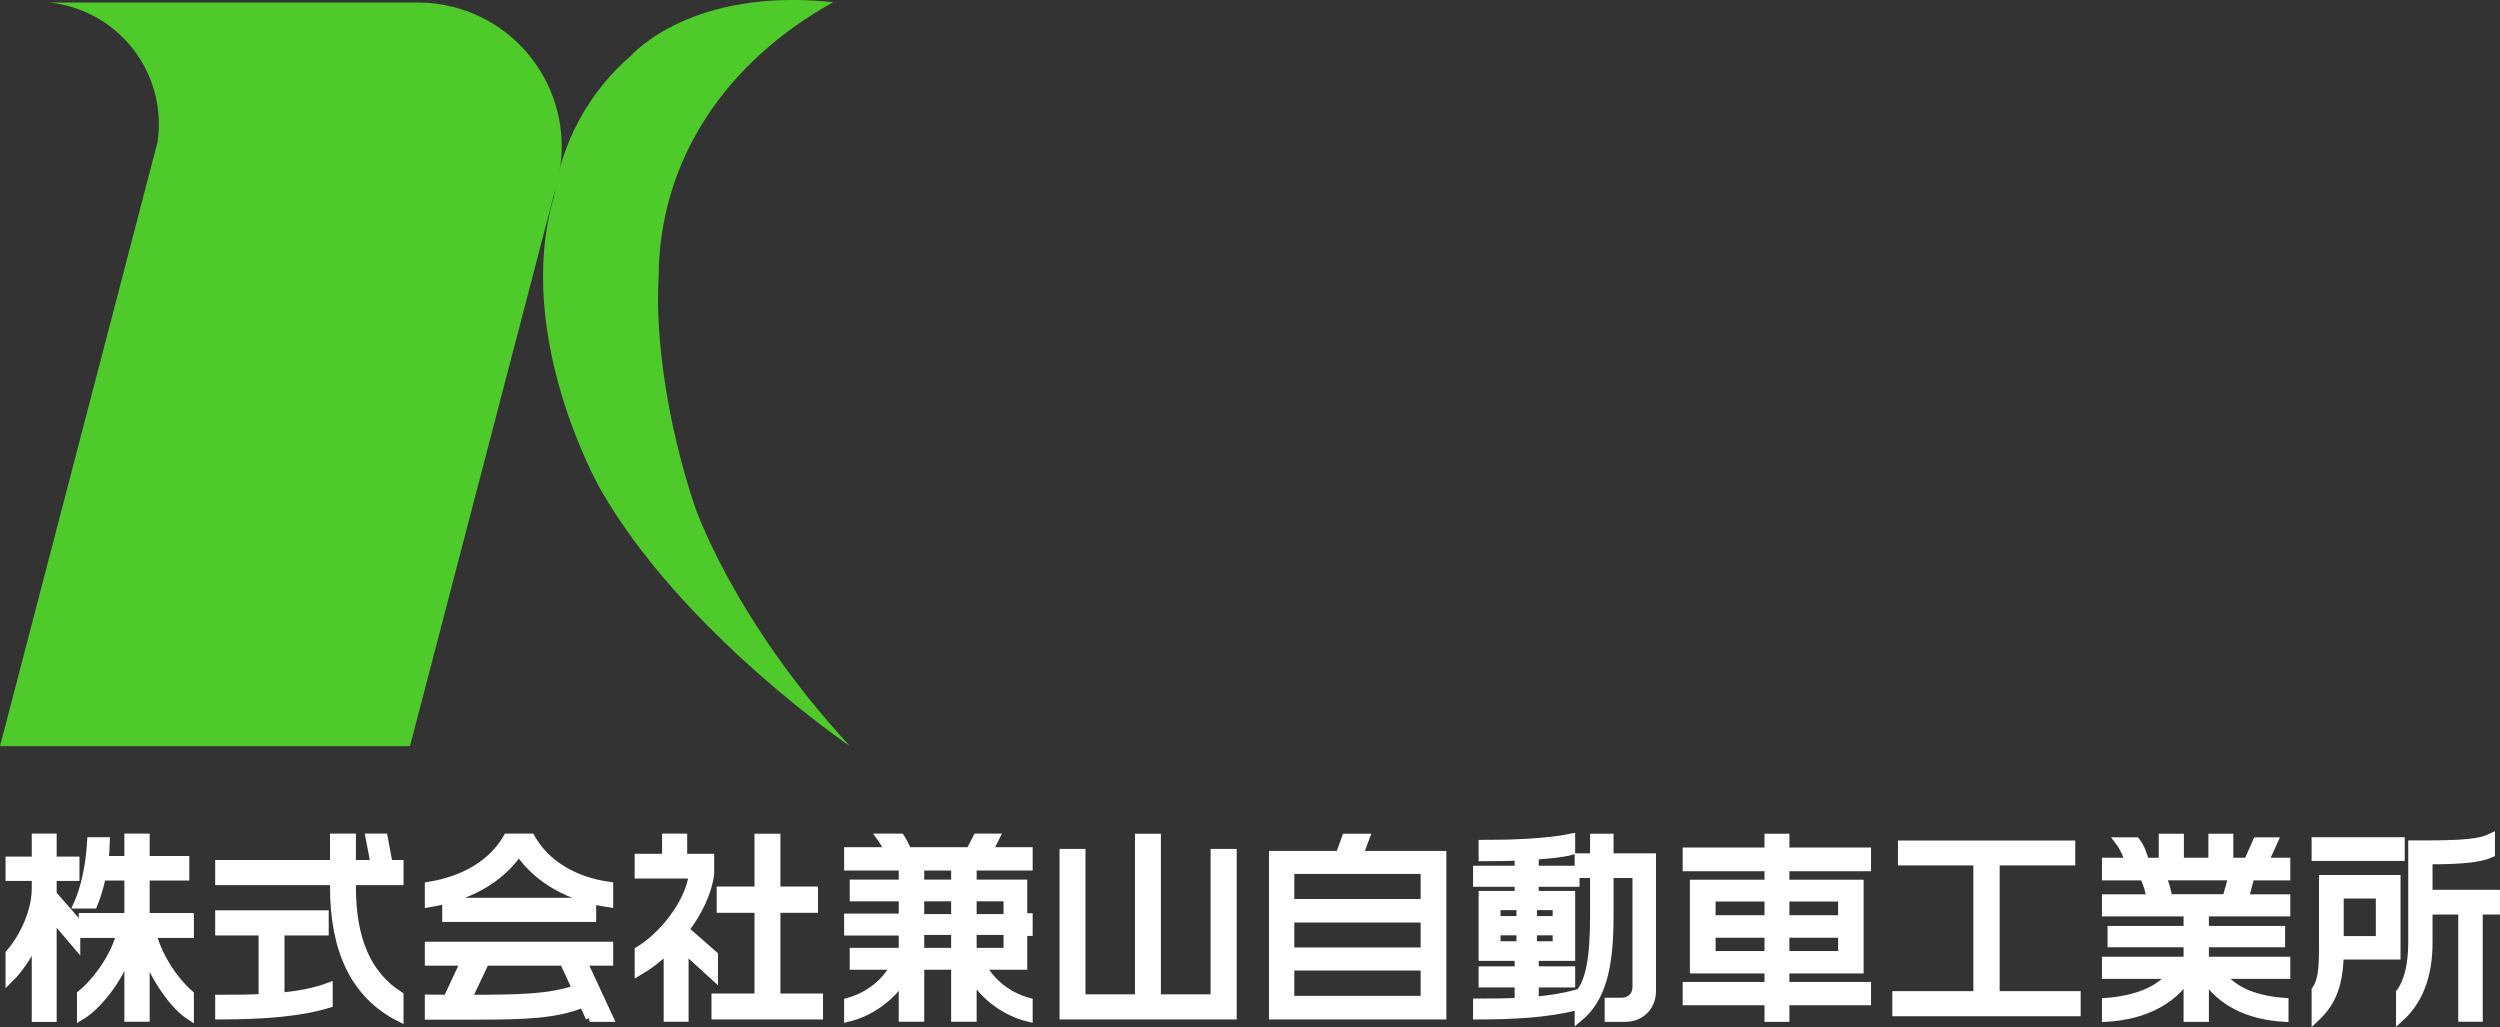 <?xml version="1.0" encoding="UTF-8"?>
<svg id="_レイヤー_2" data-name="レイヤー_2" xmlns="http://www.w3.org/2000/svg" width="249.95" height="102.69" xmlns:xlink="http://www.w3.org/1999/xlink" viewBox="0 0 249.95 102.69">
  <rect x="0" y="0" width="249.95" height="102.69" fill="#333333" stroke="none"/>
  <defs>
    <style>
      .cls-1, .cls-2 {
        fill: none;
      }

      .cls-3 {
        fill: #4fca2b;
      }

      .cls-4 {
        isolation: isolate;
      }

      .cls-5 {
        fill: #fff;
      }

      .cls-2 {
        stroke: #fff;
        stroke-width: .81px;
      }

      .cls-6 {
        clip-path: url(#clippath);
      }
    </style>
    <clipPath id="clippath">
      <rect class="cls-1" y="0" width="84.97" height="74.59"/>
    </clipPath>
  </defs>
  <g id="_レイヤー_1-2" data-name="レイヤー_1">
    <g id="_グループ_1100" data-name="グループ_1100">
      <g id="_グループ_1099" data-name="グループ_1099">
        <g id="_株式会社兼山自動車工業所" data-name="株式会社兼山自動車工業所" class="cls-4">
          <g class="cls-4">
            <path class="cls-5" d="M5.26,91.65v10.12h-1.68v-7.84c-.74,1.6-1.7,3-2.62,3.9v-2.52c1.02-1.08,2.62-3.82,2.62-6.46v-1.18H.96v-1.62h2.62v-2.3h1.68v2.3h2.28v1.62h-2.28v1.74l2.36,2.7v2.32l-2.36-2.78ZM14.56,95.19v6.56h-1.72v-6.56c-1.02,2.8-3.06,5.36-4.74,6.38v-2.16c1.76-1.44,3.44-4,3.94-6.04h-3.76v-1.68h4.56v-4.06h-2.66c-.24,1.14-.54,2.06-.84,2.8h-1.58c.7-1.56,1.22-3.82,1.36-6.32h1.46c-.02.68-.06,1.3-.14,1.88h2.4v-2.24h1.72v2.24h3.96v1.64h-3.96v4.06h4.42v1.68h-3.74c.46,2,2.04,4.58,3.74,6.04v2.16c-1.52-.98-3.46-3.64-4.42-6.38Z"/>
            <path class="cls-5" d="M33.4,88.67v-.58h-11.48v-1.7h11.48v-2.64h1.78v2.64h2.28l-.5-2.64h1.4l.5,2.64h1.08v1.7h-4.76v.62c0,5.26,1.58,8.82,4.76,10.82v2.2c-4.56-2.32-6.54-6.84-6.54-13.06ZM21.92,101.52v-1.66c1.5,0,2.96,0,4.34-.08v-6.66h-4.34v-1.7h10.54v1.7h-4.42v6.54c1.76-.18,3.38-.46,4.82-1v1.7c-2.78.86-6.46,1.16-10.94,1.16Z"/>
            <path class="cls-5" d="M51.88,85.15c-1.92,2.82-5.1,4.52-9,5.16v-1.74c3.44-.56,6.3-2.14,7.84-4.82h2.36c1.5,2.68,4.36,4.34,7.82,4.82v1.74c-3.86-.56-7.12-2.34-9.02-5.16ZM58.96,101.76l-.66-1.44c-2.72,1.12-5.76,1.22-10.96,1.22h-4.46v-1.7c.64,0,1.24.02,1.84.02l1.74-3.72h-3.58v-1.58h18.02v1.58h-12.38l-1.76,3.72c5.38,0,8.2-.06,10.86-.98l-.98-2.12h1.94l2.32,5h-1.94ZM44.62,91.77v-1.6h14.58v1.6h-14.58Z"/>
            <path class="cls-5" d="M68.44,94.91v6.84h-1.68v-6.84c-.92.88-1.9,1.64-2.9,2.22v-2.1c2.44-1.46,5.04-4.74,5.42-7.6h-5.42v-1.66h2.74v-2.02h1.7v2.02h2.7v1.58c-.22,1.84-1.18,3.84-2.52,5.6l2.9,2.54v2.1l-2.94-2.68ZM71.54,101.52v-1.78h4.3v-8.88h-3.78v-1.82h3.78v-5.28h1.78v5.28h3.76v1.82h-3.76v8.88h4.26v1.78h-10.34Z"/>
            <path class="cls-5" d="M97.24,97.67v4.08h-1.74v-5.2h-3.5v5.2h-1.74v-3.88c-1.2,1.82-3.18,3.32-5.46,3.88v-1.58c2.12-.58,3.8-2,4.62-3.62h-4.06v-1.38h4.9v-2.04h-5.46v-1.38h5.46v-2.04h-4.9v-1.36h4.9v-1.72h-5.46v-1.52h4.04c-.2-.48-.46-.94-.76-1.36h1.96c.24.38.5.88.7,1.36h6.24l.7-1.36h1.84l-.68,1.36h4v1.52h-5.6v1.72h5.06v3.36h.54v1.46h-.54v3.38h-4.1c.82,1.62,2.52,3.04,4.64,3.62v1.58c-2.38-.58-4.44-2.18-5.6-4.08ZM95.5,86.63h-3.5v1.72h3.5v-1.72ZM95.5,89.71h-3.5v2.08h3.5v-2.08ZM95.5,93.07h-3.5v2.1h3.5v-2.1ZM100.74,89.71h-3.5v2.08h3.5v-2.08ZM100.74,93.07h-3.5v2.1h3.5v-2.1Z"/>
            <path class="cls-5" d="M106.34,101.52v-16.24h1.78v14.54h5.76v-16.06h1.78v16.06h5.78v-14.54h1.8v16.24h-16.9Z"/>
            <path class="cls-5" d="M127.28,101.52v-16.04h6.66l.62-1.72h1.96l-.64,1.72h8.32v16.04h-16.92ZM142.44,86.97h-13.44v3.32h13.44v-3.32ZM142.44,91.83h-13.44v3.3h13.44v-3.3ZM142.44,96.63h-13.44v3.34h13.44v-3.34Z"/>
            <path class="cls-5" d="M147.68,101.52v-1.28c1.42,0,2.82,0,4.16-.08v-1.84h-3.6v-1.3h3.6v-1.36h-3.6v-6.18h3.6v-1.22h-4.16v-1.3h4.16v-1.32c-1.16.04-2.4.06-3.6.06v-1.32c2.84,0,6.42-.12,8.84-.62v1.32c-.8.22-2.1.36-3.64.46v1.42h4.08v1.3h-4.08v1.22h3.64v6.18h-3.64v1.36h3.64v1.3h-3.64v1.74c1.44-.14,2.82-.34,4.08-.68v1.24c-2.94.74-6.36.9-9.84.9ZM152.02,90.59h-2.4v1.4h2.4v-1.4ZM152.02,93.11h-2.4v1.4h2.4v-1.4ZM155.64,90.59h-2.38v1.4h2.38v-1.4ZM155.64,93.11h-2.38v1.4h2.38v-1.4ZM162.5,101.76h-1.66v-1.6h1.26c.92,0,1.52-.62,1.52-1.48v-11.3h-2.7v4.24c0,5.3-.84,8.28-3.08,10.14v-2.36c1.12-1.24,1.54-3.7,1.54-7.74v-4.28h-1.54v-1.66h1.54v-1.96h1.54v1.96h4.24v13.38c0,1.5-1.1,2.66-2.66,2.66Z"/>
            <path class="cls-5" d="M178.5,100.1v1.66h-1.68v-1.66h-8.18v-1.52h8.18v-1.66h-7.46v-8.56h7.46v-1.66h-8.18v-1.56h8.18v-1.38h1.68v1.38h8.16v1.56h-8.16v1.66h7.42v8.56h-7.42v1.66h8.16v1.52h-8.16ZM176.82,89.73h-5.7v2.18h5.7v-2.18ZM176.82,93.35h-5.7v2.14h5.7v-2.14ZM184.18,89.73h-5.68v2.18h5.68v-2.18ZM184.18,93.35h-5.68v2.14h5.68v-2.14Z"/>
            <path class="cls-5" d="M189.6,101.2v-1.7h8.1v-13.38h-7.54v-1.68h16.92v1.68h-7.56v13.38h8.1v1.7h-18.02Z"/>
            <path class="cls-5" d="M222.1,97.46c1.26,1.66,3.44,2.5,6.3,2.72v1.58c-3.74-.22-6.36-1.64-7.96-4.04v4.04h-1.72v-4.06c-1.62,2.42-4.42,3.84-8.16,4.06v-1.58c2.84-.22,5.22-1.06,6.52-2.72h-6.52v-1.4h8.16v-1.76h-7.6v-1.32h7.6v-1.76h-8.16v-1.4h4.46c-.12-.72-.32-1.46-.68-2.2h-3.78v-1.46h2.28c-.14-.64-.52-1.46-.96-2.04h1.68c.46.58.72,1.36.9,2.04h1.78v-2.4h1.7v2.4h3.26v-2.4h1.68v2.4h1.86l.9-2.04h1.68l-.92,2.04h2.18v1.46h-3.58l-.58,2.2h4.16v1.4h-8.14v1.76h7.62v1.32h-7.62v1.76h8.14v1.4h-6.48ZM216.14,87.61c.3.6.5,1.38.66,2.2h5.8l.62-2.2h-7.08Z"/>
            <path class="cls-5" d="M231.52,85.67v-1.56h8.5v1.56h-8.5ZM233.92,95.53c-.1,2.96-.74,4.66-2.4,6.22v-2.76c.6-.88.74-1.9.74-4.4v-6.7h7.34v7.64h-5.68ZM237.94,89.43h-4.02v4.56h4.02v-4.56ZM247.82,91.03v10.72h-1.64v-10.72h-3.38v3.22c0,2.74-.66,5.52-2.84,7.5v-2.5c.84-1.16,1.22-2.88,1.22-5.02v-9.8h1.08c4.06,0,5.7-.16,6.78-.68v1.58c-1.02.46-2.66.68-6.24.68v3.36h6.74v1.66h-1.72Z"/>
          </g>
          <g class="cls-4">
            <path class="cls-2" d="M5.26,91.65v10.12h-1.68v-7.84c-.74,1.6-1.7,3-2.62,3.9v-2.52c1.02-1.08,2.62-3.82,2.62-6.46v-1.18H.96v-1.62h2.62v-2.3h1.68v2.3h2.28v1.62h-2.28v1.74l2.36,2.7v2.32l-2.36-2.78ZM14.56,95.19v6.56h-1.72v-6.56c-1.02,2.8-3.06,5.36-4.74,6.38v-2.16c1.76-1.44,3.44-4,3.94-6.04h-3.76v-1.68h4.56v-4.06h-2.66c-.24,1.14-.54,2.06-.84,2.8h-1.58c.7-1.56,1.22-3.82,1.36-6.32h1.46c-.02.68-.06,1.3-.14,1.88h2.4v-2.24h1.72v2.24h3.96v1.64h-3.96v4.06h4.42v1.68h-3.74c.46,2,2.04,4.58,3.74,6.04v2.16c-1.52-.98-3.46-3.64-4.42-6.38Z"/>
            <path class="cls-2" d="M33.4,88.67v-.58h-11.48v-1.7h11.48v-2.64h1.78v2.64h2.28l-.5-2.64h1.4l.5,2.64h1.08v1.7h-4.76v.62c0,5.26,1.58,8.82,4.76,10.82v2.2c-4.56-2.32-6.54-6.84-6.54-13.06ZM21.92,101.52v-1.66c1.5,0,2.96,0,4.34-.08v-6.66h-4.34v-1.7h10.54v1.7h-4.42v6.54c1.76-.18,3.38-.46,4.82-1v1.7c-2.78.86-6.46,1.16-10.94,1.16Z"/>
            <path class="cls-2" d="M51.88,85.15c-1.92,2.82-5.1,4.52-9,5.16v-1.74c3.44-.56,6.3-2.14,7.84-4.82h2.36c1.5,2.68,4.36,4.34,7.82,4.82v1.74c-3.86-.56-7.12-2.34-9.02-5.16ZM58.96,101.76l-.66-1.44c-2.72,1.12-5.76,1.22-10.96,1.22h-4.46v-1.7c.64,0,1.24.02,1.84.02l1.74-3.72h-3.58v-1.58h18.02v1.58h-12.38l-1.76,3.72c5.38,0,8.2-.06,10.86-.98l-.98-2.12h1.94l2.32,5h-1.94ZM44.62,91.77v-1.6h14.58v1.6h-14.58Z"/>
            <path class="cls-2" d="M68.44,94.91v6.84h-1.68v-6.84c-.92.88-1.9,1.64-2.9,2.22v-2.1c2.44-1.46,5.04-4.74,5.42-7.6h-5.42v-1.66h2.74v-2.02h1.7v2.02h2.7v1.58c-.22,1.84-1.18,3.84-2.52,5.6l2.9,2.54v2.1l-2.94-2.68ZM71.54,101.52v-1.78h4.3v-8.88h-3.78v-1.82h3.78v-5.28h1.78v5.28h3.76v1.82h-3.76v8.88h4.26v1.78h-10.34Z"/>
            <path class="cls-2" d="M97.24,97.67v4.08h-1.74v-5.2h-3.5v5.2h-1.74v-3.88c-1.2,1.82-3.18,3.32-5.46,3.88v-1.58c2.12-.58,3.8-2,4.62-3.62h-4.06v-1.38h4.9v-2.04h-5.46v-1.38h5.46v-2.04h-4.9v-1.36h4.9v-1.72h-5.46v-1.52h4.04c-.2-.48-.46-.94-.76-1.36h1.96c.24.38.5.88.7,1.36h6.24l.7-1.36h1.84l-.68,1.36h4v1.52h-5.6v1.72h5.06v3.36h.54v1.46h-.54v3.38h-4.1c.82,1.62,2.52,3.04,4.64,3.62v1.58c-2.38-.58-4.44-2.18-5.6-4.08ZM95.5,86.63h-3.5v1.72h3.5v-1.72ZM95.5,89.71h-3.5v2.08h3.5v-2.08ZM95.5,93.07h-3.5v2.1h3.5v-2.1ZM100.74,89.71h-3.5v2.08h3.5v-2.08ZM100.74,93.07h-3.5v2.1h3.5v-2.1Z"/>
            <path class="cls-2" d="M106.34,101.52v-16.24h1.78v14.54h5.76v-16.06h1.78v16.06h5.78v-14.54h1.8v16.24h-16.9Z"/>
            <path class="cls-2" d="M127.28,101.52v-16.04h6.66l.62-1.72h1.96l-.64,1.72h8.32v16.04h-16.92ZM142.44,86.97h-13.44v3.32h13.44v-3.32ZM142.44,91.83h-13.44v3.3h13.44v-3.3ZM142.44,96.63h-13.44v3.34h13.44v-3.34Z"/>
            <path class="cls-2" d="M147.68,101.52v-1.28c1.42,0,2.82,0,4.16-.08v-1.84h-3.6v-1.3h3.6v-1.36h-3.6v-6.18h3.6v-1.22h-4.16v-1.3h4.16v-1.32c-1.16.04-2.4.06-3.6.06v-1.32c2.84,0,6.42-.12,8.84-.62v1.32c-.8.22-2.1.36-3.64.46v1.42h4.08v1.3h-4.08v1.22h3.64v6.18h-3.64v1.36h3.64v1.3h-3.64v1.74c1.44-.14,2.82-.34,4.08-.68v1.24c-2.94.74-6.36.9-9.84.9ZM152.02,90.59h-2.4v1.4h2.4v-1.4ZM152.02,93.11h-2.4v1.4h2.4v-1.4ZM155.64,90.59h-2.38v1.4h2.38v-1.4ZM155.64,93.11h-2.38v1.4h2.38v-1.4ZM162.5,101.76h-1.66v-1.6h1.26c.92,0,1.52-.62,1.52-1.48v-11.3h-2.7v4.24c0,5.3-.84,8.28-3.08,10.14v-2.36c1.12-1.24,1.54-3.7,1.54-7.74v-4.28h-1.54v-1.66h1.54v-1.96h1.54v1.96h4.24v13.38c0,1.5-1.1,2.66-2.66,2.66Z"/>
            <path class="cls-2" d="M178.5,100.1v1.66h-1.68v-1.66h-8.18v-1.52h8.18v-1.66h-7.46v-8.56h7.46v-1.66h-8.18v-1.56h8.18v-1.38h1.68v1.38h8.16v1.56h-8.16v1.66h7.42v8.56h-7.42v1.66h8.16v1.52h-8.16ZM176.82,89.73h-5.7v2.18h5.7v-2.18ZM176.82,93.35h-5.7v2.14h5.7v-2.14ZM184.18,89.73h-5.68v2.18h5.68v-2.18ZM184.18,93.35h-5.68v2.14h5.68v-2.14Z"/>
            <path class="cls-2" d="M189.6,101.2v-1.7h8.1v-13.38h-7.54v-1.68h16.92v1.68h-7.56v13.38h8.1v1.7h-18.02Z"/>
            <path class="cls-2" d="M222.1,97.46c1.26,1.66,3.44,2.5,6.3,2.72v1.58c-3.74-.22-6.36-1.64-7.96-4.04v4.04h-1.72v-4.06c-1.62,2.42-4.42,3.84-8.16,4.06v-1.58c2.84-.22,5.22-1.06,6.52-2.72h-6.52v-1.4h8.16v-1.76h-7.6v-1.32h7.6v-1.76h-8.16v-1.4h4.46c-.12-.72-.32-1.46-.68-2.2h-3.78v-1.46h2.28c-.14-.64-.52-1.46-.96-2.04h1.68c.46.58.72,1.36.9,2.04h1.78v-2.4h1.7v2.4h3.26v-2.4h1.68v2.4h1.86l.9-2.04h1.68l-.92,2.04h2.18v1.46h-3.58l-.58,2.2h4.16v1.4h-8.14v1.76h7.62v1.32h-7.62v1.76h8.14v1.4h-6.48ZM216.14,87.61c.3.6.5,1.38.66,2.2h5.8l.62-2.2h-7.08Z"/>
            <path class="cls-2" d="M231.52,85.67v-1.56h8.5v1.56h-8.5ZM233.92,95.53c-.1,2.96-.74,4.66-2.4,6.22v-2.76c.6-.88.74-1.9.74-4.4v-6.7h7.34v7.64h-5.68ZM237.94,89.43h-4.02v4.56h4.02v-4.56ZM247.82,91.03v10.72h-1.64v-10.72h-3.38v3.22c0,2.74-.66,5.52-2.84,7.5v-2.5c.84-1.16,1.22-2.88,1.22-5.02v-9.8h1.08c4.06,0,5.7-.16,6.78-.68v1.58c-1.02.46-2.66.68-6.24.68v3.36h6.74v1.66h-1.72Z"/>
          </g>
        </g>
        <g class="cls-6">
          <g id="_グループ_54" data-name="グループ_54">
            <path id="_パス_4" data-name="パス_4" class="cls-3" d="M83.32.22c-14.25-1.53-20.17,5.29-20.17,5.29-4.22,3.61-6.98,8.64-7.77,14.14-4.09,14.06,4.67,29.3,4.67,29.3,8.2,14.31,24.92,25.64,24.92,25.64-11.77-12.75-15.53-24.04-15.53-24.04-4.42-13.41-3.59-22.72-3.59-22.72,0-12,6.91-21.77,17.47-27.62"/>
            <path id="_パス_5" data-name="パス_5" class="cls-3" d="M41.76.25H4.92c6.23.65,10.96,5.9,10.96,12.17,0,.59-.04,1.17-.13,1.75,0,.04,0,.08-.02.12l-.63,2.41L0,74.6h40.99l14.66-56.16.09-.35c1.9-7.72-2.81-15.51-10.52-17.42-1.13-.28-2.29-.42-3.45-.42"/>
          </g>
        </g>
      </g>
    </g>
  </g>
</svg>